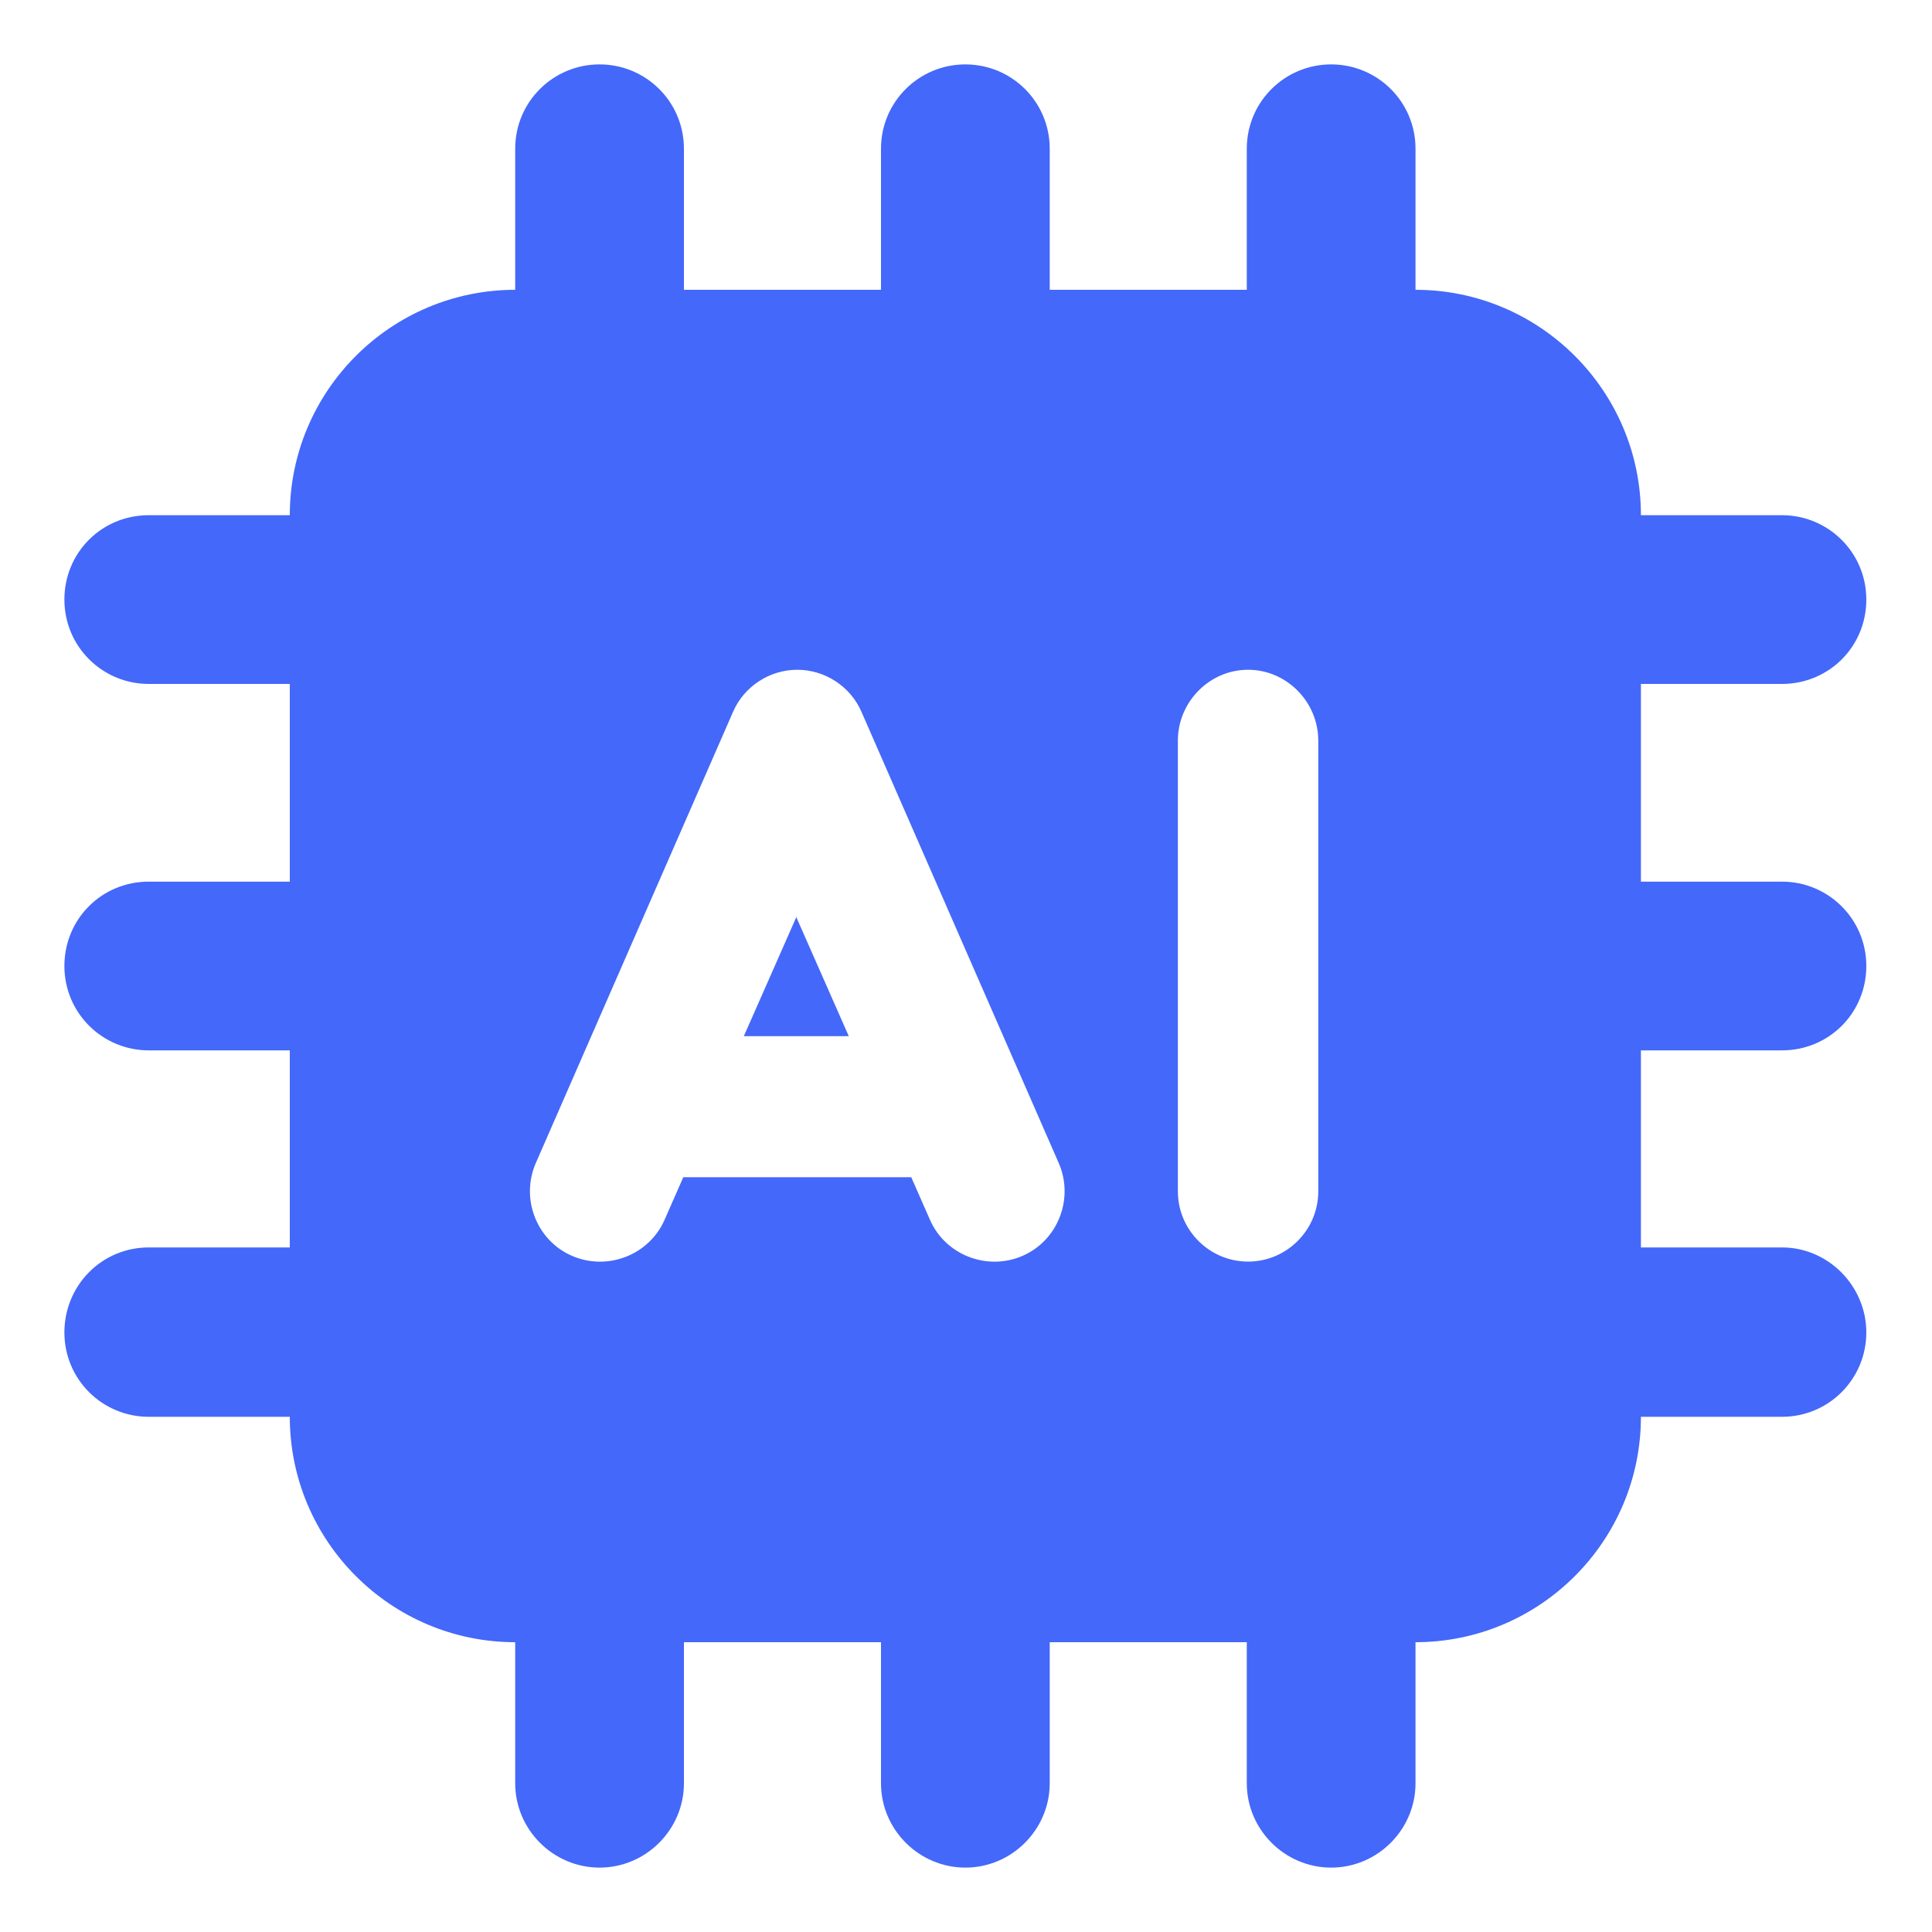 <?xml version="1.0" encoding="UTF-8"?>
<svg id="Layer_1" data-name="Layer 1" xmlns="http://www.w3.org/2000/svg" viewBox="0 0 30 30">
  <defs>
    <style>
      .cls-1 {
        fill: #4468f9;
      }
    </style>
  </defs>
  <path class="cls-1" d="M10.62,2.31c0-.73-.59-1.31-1.31-1.31s-1.31.58-1.31,1.31v2.19c-1.93,0-3.5,1.57-3.5,3.5h-2.19c-.73,0-1.31.58-1.31,1.31s.59,1.31,1.31,1.31h2.19v3.07h-2.19c-.73,0-1.31.58-1.31,1.31s.59,1.31,1.31,1.31h2.19v3.06h-2.19c-.73,0-1.31.59-1.31,1.32s.59,1.31,1.31,1.31h2.19c0,1.93,1.57,3.5,3.5,3.5v2.19c0,.72.59,1.31,1.31,1.31s1.31-.59,1.31-1.31v-2.19h3.06v2.19c0,.72.59,1.31,1.31,1.31s1.31-.59,1.31-1.31v-2.19h3.06v2.19c0,.72.59,1.31,1.31,1.31s1.31-.59,1.31-1.31v-2.19c1.93,0,3.5-1.57,3.5-3.5h2.19c.73,0,1.31-.59,1.31-1.31s-.59-1.32-1.31-1.32h-2.19v-3.06h2.19c.73,0,1.31-.58,1.31-1.31s-.59-1.31-1.31-1.31h-2.19v-3.07h2.19c.73,0,1.31-.58,1.31-1.31s-.59-1.31-1.31-1.31h-2.19c0-1.93-1.57-3.5-3.5-3.5v-2.19c0-.73-.59-1.31-1.31-1.31s-1.31.58-1.31,1.31v2.19h-3.06v-2.19c0-.73-.59-1.31-1.31-1.31s-1.31.58-1.31,1.31v2.19h-3.06v-2.19ZM19.38,10.4c.6,0,1.09.5,1.09,1.1v7c0,.6-.49,1.09-1.09,1.09s-1.09-.49-1.09-1.09v-7c0-.6.49-1.1,1.09-1.1ZM13.38,11.06l3.06,7c.24.55-.01,1.2-.56,1.44s-1.2-.01-1.44-.56l-.29-.66h-3.54l-.29.66c-.24.55-.89.8-1.44.56s-.8-.89-.56-1.44l3.06-7c.17-.4.57-.66,1-.66s.83.26,1,.66ZM12.37,14.23l-.82,1.86h1.63l-.82-1.86Z"/>
</svg>